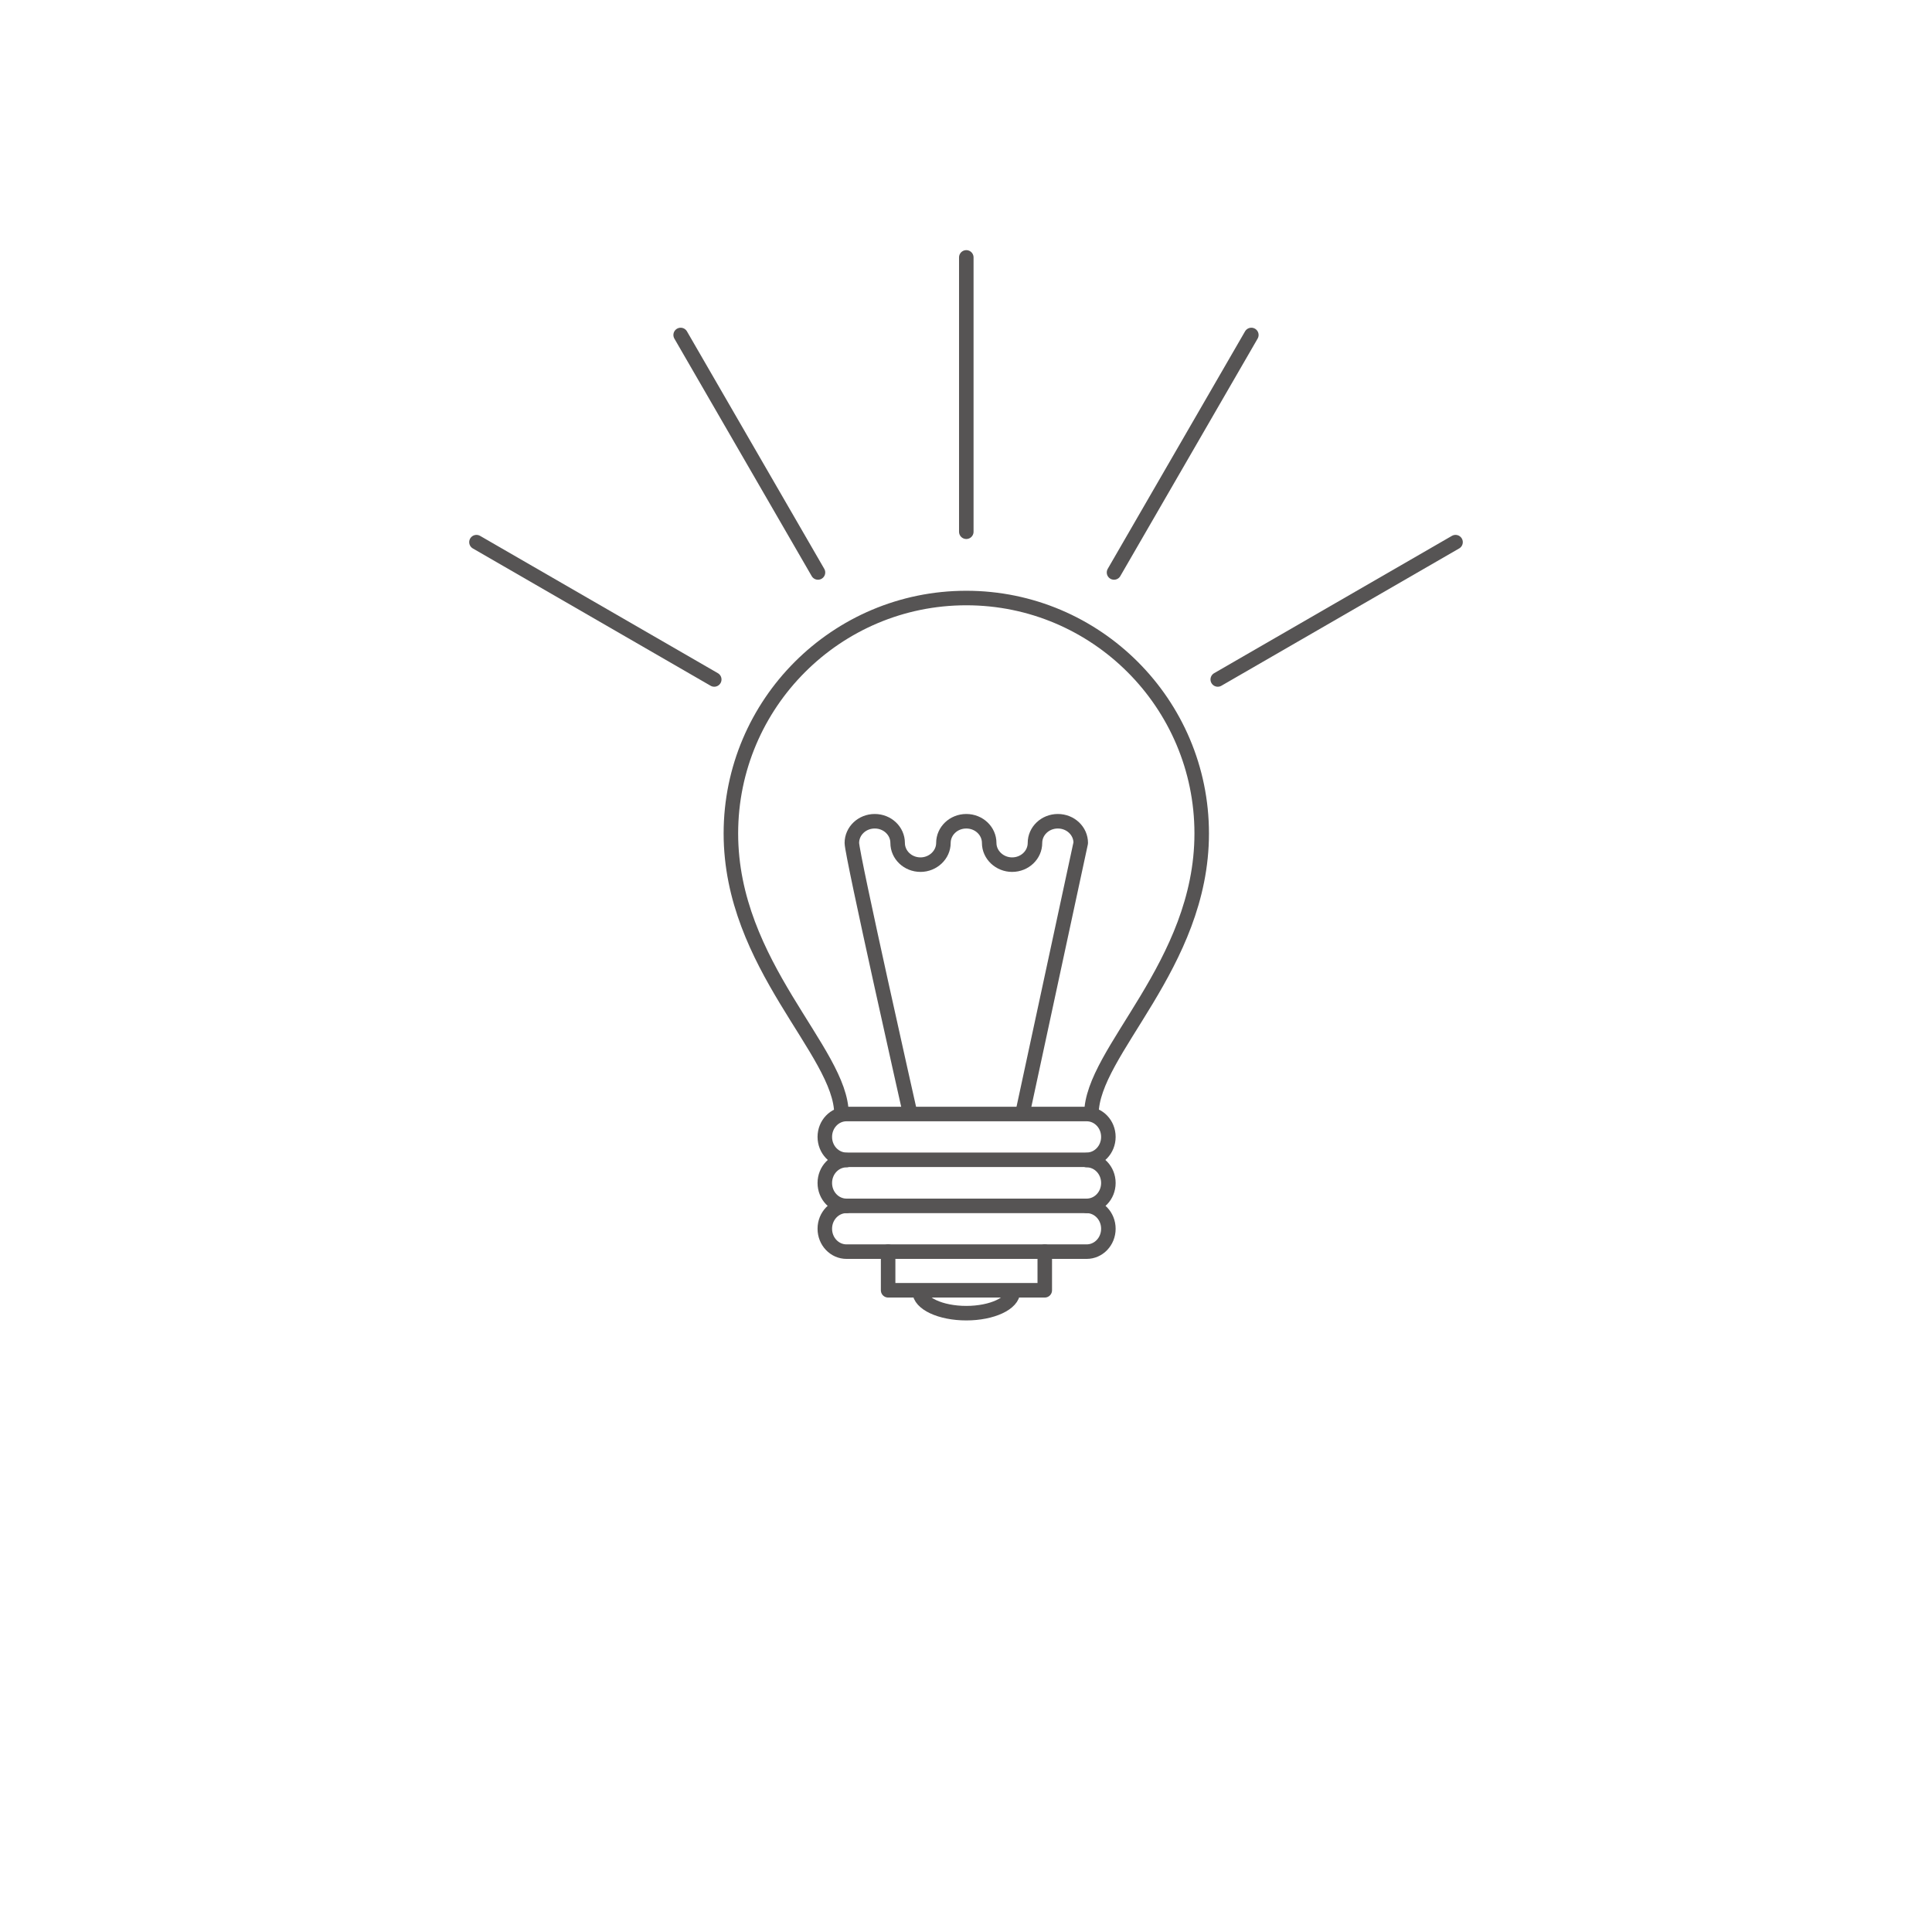 ﻿<?xml version="1.0" encoding="utf-8"?>
<!DOCTYPE svg PUBLIC "-//W3C//DTD SVG 1.1//EN" "http://www.w3.org/Graphics/SVG/1.1/DTD/svg11.dtd">
<svg version="1.1" id="Ebene_1" xmlns="http://www.w3.org/2000/svg" xmlns:xlink="http://www.w3.org/1999/xlink" x="0px" y="0px" viewBox="0 0 650 650" style="enable-background:new 0 0 650 650;" xml:space="preserve">
<style type="text/css">
	.st0{fill:none;stroke:#565454;stroke-width:4.885;stroke-linecap:round;stroke-linejoin:round;stroke-miterlimit:1;}
</style>
<g>
	<path class="st0" d="M367.2,374.8c0-21,37.1-50,37.1-94.4c0-43.7-35.5-79.2-79.2-79.2c-43.7,0-79.2,35.5-79.2,79.2
		c0,44.4,37.2,73.4,37.2,94.4"></path>
</g>
<polyline class="st0" points="298.8,421.1 298.8,434.1 351.5,434.1 351.5,421.1 "></polyline>
<g>
	<path class="st0" d="M309.4,434.5c0,4,7,7.3,15.7,7.3c8.7,0,15.7-3.3,15.7-7.3"></path>
	<path class="st0" d="M284.8,390.3c-4,0-7.3,3.4-7.3,7.7s3.3,7.7,7.3,7.7"></path>
	<path class="st0" d="M284.8,390.2c-4,0-7.3-3.4-7.3-7.7c0-4.3,3.3-7.7,7.3-7.7h80.8c4,0,7.3,3.4,7.3,7.7c0,4.3-3.3,7.7-7.3,7.7
		H284.8z"></path>
	<path class="st0" d="M365.6,390.3c4,0,7.3,3.4,7.3,7.7s-3.3,7.7-7.3,7.7"></path>
	<path class="st0" d="M365.6,405.7c4,0,7.3,3.4,7.3,7.7c0,4.3-3.3,7.7-7.3,7.7h-80.8c-4,0-7.3-3.4-7.3-7.7c0-4.3,3.3-7.7,7.3-7.7
		H365.6z"></path>
	<path class="st0" d="M306,373.7c0,0-19.4-86.1-19.4-90.1s3.4-7.3,7.7-7.3c4.3,0,7.7,3.3,7.7,7.3s3.4,7.3,7.7,7.3
		c4.2,0,7.7-3.3,7.7-7.3s3.4-7.3,7.7-7.3c4.3,0,7.7,3.3,7.7,7.3s3.5,7.3,7.7,7.3c4.3,0,7.7-3.3,7.7-7.3s3.4-7.3,7.7-7.3
		c4.3,0,7.7,3.3,7.7,7.3l-19.4,90.1"></path>
	<line class="st0" x1="325.1" y1="86.6" x2="325.1" y2="178.9"></line>
	<line class="st0" x1="160.3" y1="182.4" x2="240.3" y2="228.6"></line>
</g>
<line class="st0" x1="229" y1="112.7" x2="275.2" y2="192.6"></line>
<g>
	<line class="st0" x1="489.7" y1="182.4" x2="409.7" y2="228.6"></line>
</g>
<line class="st0" x1="421" y1="112.7" x2="374.8" y2="192.6"></line>
</svg>